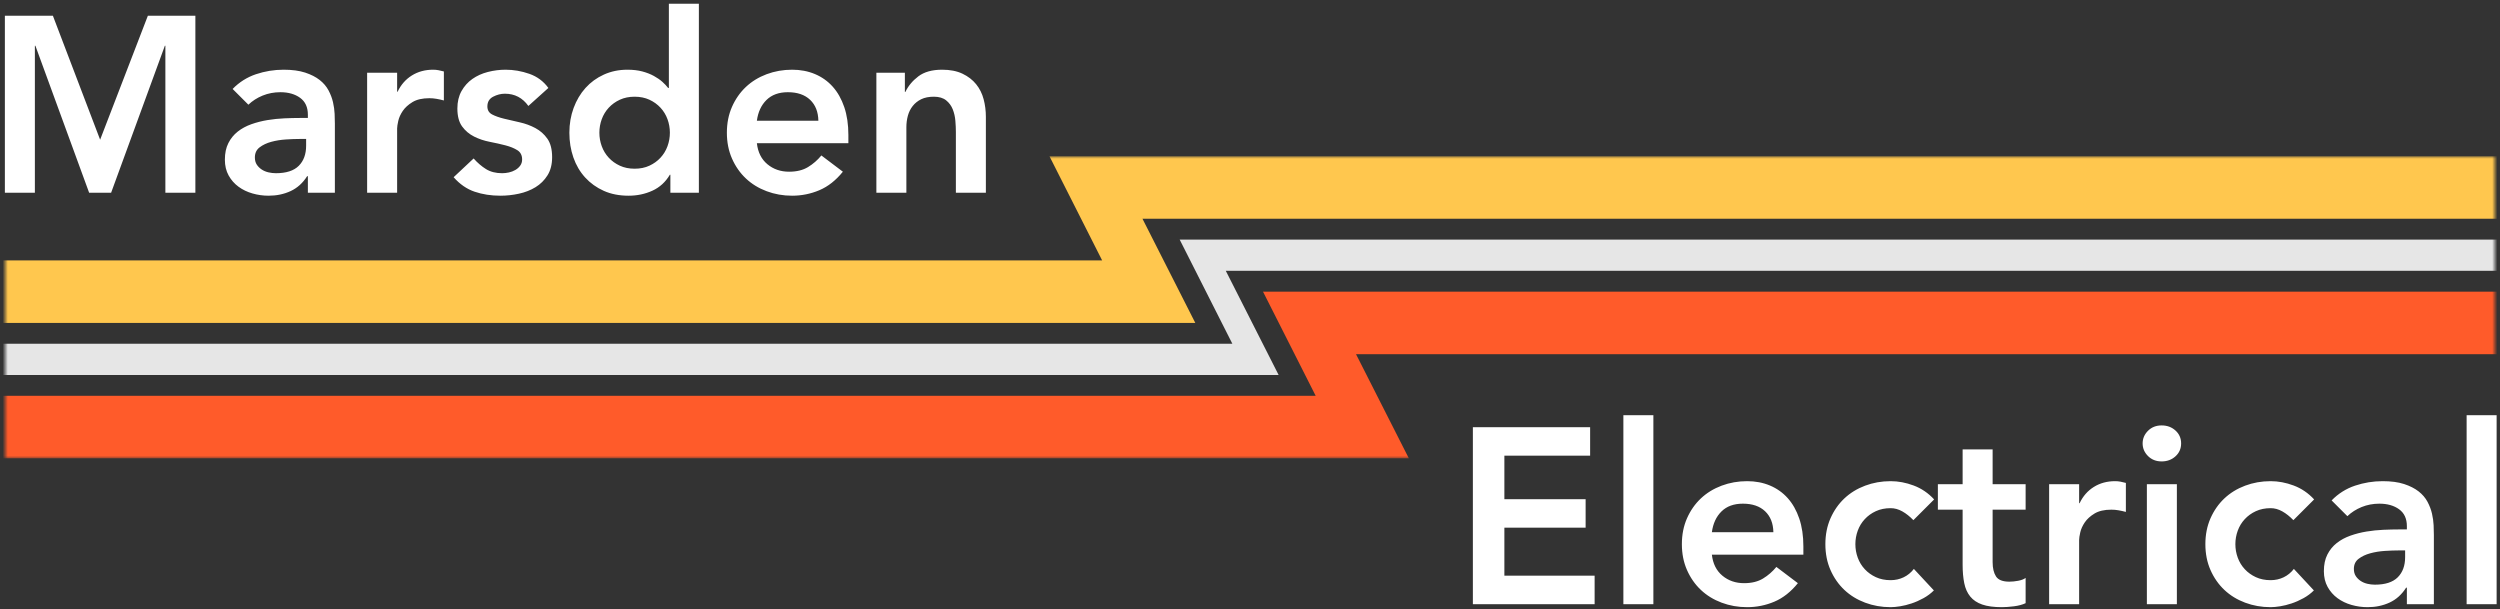 <?xml version="1.0" encoding="UTF-8"?> <svg xmlns="http://www.w3.org/2000/svg" xmlns:xlink="http://www.w3.org/1999/xlink" width="480px" height="117px" viewBox="0 0 480 117"><rect x="0" y="0" width="480" height="117" fill="#333333" stroke="none"/> <!-- Generator: Sketch 50.2 (55047) - http://www.bohemiancoding.com/sketch --> <title>logo_marsden</title> <desc>Created with Sketch.</desc> <defs> <rect id="path-1" x="0" y="0" width="478" height="58"></rect> </defs> <g id="Page-1" stroke="none" stroke-width="1" fill="none" fill-rule="evenodd"> <g id="logo_marsden" transform="translate(-3, -11)"> <g id="Logo" transform="translate(4, 41)"> <mask id="mask-2" fill="white"> <use xlink:href="#path-1"></use> </mask> <g id="Mask"></g> <polygon id="Red-Strike" fill="#FF5B2A" mask="url(#mask-2)" points="-85.817 46 251.613 46 241.498 26 570.049 26 570.049 38 259.354 38 269.498 58 -85.817 58"></polygon> <polygon id="White-Strike" fill="#E6E6E6" mask="url(#mask-2)" points="-85.827 36 235.613 36 225.498 16 570.134 16 570.134 22 234.354 22 244.498 42 -85.827 42"></polygon> <polygon id="Yellow-Strike" fill="#FFC74E" mask="url(#mask-2)" points="-85.81 20 210.613 20 200.498 0 570.25 0 570.25 12 218.354 12 228.498 32 -85.81 32"></polygon> </g> <g id="Type" fill="#FFFFFF"> <path d="M285.792,93.016 L308.304,93.016 L308.304,98.488 L291.84,98.488 L291.84,106.84 L307.44,106.84 L307.44,112.312 L291.84,112.312 L291.84,121.528 L309.168,121.528 L309.168,127 L285.792,127 L285.792,93.016 Z M314.688,90.712 L320.448,90.712 L320.448,127 L314.688,127 L314.688,90.712 Z M331.68,117.496 C331.872,119.224 332.544,120.568 333.696,121.528 C334.848,122.488 336.24,122.968 337.872,122.968 C339.312,122.968 340.52,122.672 341.496,122.08 C342.472,121.488 343.328,120.744 344.064,119.848 L348.192,122.968 C346.848,124.632 345.344,125.816 343.68,126.52 C342.016,127.224 340.272,127.576 338.448,127.576 C336.72,127.576 335.088,127.288 333.552,126.712 C332.016,126.136 330.688,125.32 329.568,124.264 C328.448,123.208 327.56,121.936 326.904,120.448 C326.248,118.96 325.92,117.304 325.92,115.48 C325.92,113.656 326.248,112 326.904,110.512 C327.56,109.024 328.448,107.752 329.568,106.696 C330.688,105.64 332.016,104.824 333.552,104.248 C335.088,103.672 336.72,103.384 338.448,103.384 C340.048,103.384 341.512,103.664 342.84,104.224 C344.168,104.784 345.304,105.592 346.248,106.648 C347.192,107.704 347.928,109.008 348.456,110.56 C348.984,112.112 349.248,113.896 349.248,115.912 L349.248,117.496 L331.68,117.496 Z M343.488,113.176 C343.456,111.48 342.928,110.144 341.904,109.168 C340.88,108.192 339.456,107.704 337.632,107.704 C335.904,107.704 334.536,108.2 333.528,109.192 C332.52,110.184 331.904,111.512 331.68,113.176 L343.488,113.176 Z M370.368,110.872 C369.696,110.168 368.992,109.608 368.256,109.192 C367.52,108.776 366.768,108.568 366,108.568 C364.944,108.568 364,108.76 363.168,109.144 C362.336,109.528 361.624,110.04 361.032,110.68 C360.44,111.32 359.992,112.056 359.688,112.888 C359.384,113.72 359.232,114.584 359.232,115.48 C359.232,116.376 359.384,117.24 359.688,118.072 C359.992,118.904 360.44,119.64 361.032,120.28 C361.624,120.92 362.336,121.432 363.168,121.816 C364,122.2 364.944,122.392 366,122.392 C366.896,122.392 367.728,122.208 368.496,121.84 C369.264,121.472 369.92,120.936 370.464,120.232 L374.304,124.36 C373.728,124.936 373.064,125.432 372.312,125.848 C371.56,126.264 370.8,126.6 370.032,126.856 C369.264,127.112 368.528,127.296 367.824,127.408 C367.12,127.52 366.512,127.576 366,127.576 C364.272,127.576 362.64,127.288 361.104,126.712 C359.568,126.136 358.24,125.32 357.12,124.264 C356,123.208 355.112,121.936 354.456,120.448 C353.8,118.96 353.472,117.304 353.472,115.48 C353.472,113.656 353.8,112 354.456,110.512 C355.112,109.024 356,107.752 357.12,106.696 C358.24,105.64 359.568,104.824 361.104,104.248 C362.64,103.672 364.272,103.384 366,103.384 C367.472,103.384 368.952,103.664 370.44,104.224 C371.928,104.784 373.232,105.672 374.352,106.888 L370.368,110.872 Z M375.072,108.856 L375.072,103.96 L379.824,103.96 L379.824,97.288 L385.584,97.288 L385.584,103.96 L391.92,103.96 L391.92,108.856 L385.584,108.856 L385.584,118.936 C385.584,120.088 385.8,121 386.232,121.672 C386.664,122.344 387.52,122.68 388.8,122.68 C389.312,122.68 389.872,122.624 390.48,122.512 C391.088,122.4 391.568,122.216 391.92,121.96 L391.92,126.808 C391.312,127.096 390.568,127.296 389.688,127.408 C388.808,127.52 388.032,127.576 387.36,127.576 C385.824,127.576 384.568,127.408 383.592,127.072 C382.616,126.736 381.848,126.224 381.288,125.536 C380.728,124.848 380.344,123.992 380.136,122.968 C379.928,121.944 379.824,120.76 379.824,119.416 L379.824,108.856 L375.072,108.856 Z M396.432,103.96 L402.192,103.96 L402.192,107.608 L402.288,107.608 C402.928,106.264 403.84,105.224 405.024,104.488 C406.208,103.752 407.568,103.384 409.104,103.384 C409.456,103.384 409.8,103.416 410.136,103.48 C410.472,103.544 410.816,103.624 411.168,103.72 L411.168,109.288 C410.688,109.16 410.216,109.056 409.752,108.976 C409.288,108.896 408.832,108.856 408.384,108.856 C407.04,108.856 405.96,109.104 405.144,109.6 C404.328,110.096 403.704,110.664 403.272,111.304 C402.84,111.944 402.552,112.584 402.408,113.224 C402.264,113.864 402.192,114.344 402.192,114.664 L402.192,127 L396.432,127 L396.432,103.96 Z M415.2,103.96 L420.96,103.96 L420.96,127 L415.2,127 L415.2,103.96 Z M414.384,96.136 C414.384,95.208 414.728,94.4 415.416,93.712 C416.104,93.024 416.976,92.68 418.032,92.68 C419.088,92.68 419.976,93.008 420.696,93.664 C421.416,94.32 421.776,95.144 421.776,96.136 C421.776,97.128 421.416,97.952 420.696,98.608 C419.976,99.264 419.088,99.592 418.032,99.592 C416.976,99.592 416.104,99.248 415.416,98.56 C414.728,97.872 414.384,97.064 414.384,96.136 Z M443.328,110.872 C442.656,110.168 441.952,109.608 441.216,109.192 C440.48,108.776 439.728,108.568 438.96,108.568 C437.904,108.568 436.96,108.76 436.128,109.144 C435.296,109.528 434.584,110.04 433.992,110.68 C433.4,111.32 432.952,112.056 432.648,112.888 C432.344,113.72 432.192,114.584 432.192,115.48 C432.192,116.376 432.344,117.24 432.648,118.072 C432.952,118.904 433.4,119.64 433.992,120.28 C434.584,120.92 435.296,121.432 436.128,121.816 C436.96,122.2 437.904,122.392 438.96,122.392 C439.856,122.392 440.688,122.208 441.456,121.84 C442.224,121.472 442.88,120.936 443.424,120.232 L447.264,124.36 C446.688,124.936 446.024,125.432 445.272,125.848 C444.52,126.264 443.76,126.6 442.992,126.856 C442.224,127.112 441.488,127.296 440.784,127.408 C440.08,127.52 439.472,127.576 438.96,127.576 C437.232,127.576 435.6,127.288 434.064,126.712 C432.528,126.136 431.2,125.32 430.08,124.264 C428.96,123.208 428.072,121.936 427.416,120.448 C426.76,118.96 426.432,117.304 426.432,115.48 C426.432,113.656 426.76,112 427.416,110.512 C428.072,109.024 428.96,107.752 430.08,106.696 C431.2,105.64 432.528,104.824 434.064,104.248 C435.6,103.672 437.232,103.384 438.96,103.384 C440.432,103.384 441.912,103.664 443.4,104.224 C444.888,104.784 446.192,105.672 447.312,106.888 L443.328,110.872 Z M465.12,123.832 L464.976,123.832 C464.144,125.144 463.088,126.096 461.808,126.688 C460.528,127.28 459.12,127.576 457.584,127.576 C456.528,127.576 455.496,127.432 454.488,127.144 C453.48,126.856 452.584,126.424 451.8,125.848 C451.016,125.272 450.384,124.552 449.904,123.688 C449.424,122.824 449.184,121.816 449.184,120.664 C449.184,119.416 449.408,118.352 449.856,117.472 C450.304,116.592 450.904,115.856 451.656,115.264 C452.408,114.672 453.28,114.2 454.272,113.848 C455.264,113.496 456.296,113.232 457.368,113.056 C458.44,112.88 459.52,112.768 460.608,112.72 C461.696,112.672 462.72,112.648 463.68,112.648 L465.12,112.648 L465.12,112.024 C465.12,110.584 464.624,109.504 463.632,108.784 C462.64,108.064 461.376,107.704 459.84,107.704 C458.624,107.704 457.488,107.92 456.432,108.352 C455.376,108.784 454.464,109.368 453.696,110.104 L450.672,107.08 C451.952,105.768 453.448,104.824 455.16,104.248 C456.872,103.672 458.64,103.384 460.464,103.384 C462.096,103.384 463.472,103.568 464.592,103.936 C465.712,104.304 466.64,104.776 467.376,105.352 C468.112,105.928 468.68,106.592 469.08,107.344 C469.48,108.096 469.768,108.856 469.944,109.624 C470.12,110.392 470.224,111.136 470.256,111.856 C470.288,112.576 470.304,113.208 470.304,113.752 L470.304,127 L465.12,127 L465.12,123.832 Z M464.784,116.68 L463.584,116.68 C462.784,116.68 461.888,116.712 460.896,116.776 C459.904,116.84 458.968,116.992 458.088,117.232 C457.208,117.472 456.464,117.824 455.856,118.288 C455.248,118.752 454.944,119.4 454.944,120.232 C454.944,120.776 455.064,121.232 455.304,121.6 C455.544,121.968 455.856,122.28 456.24,122.536 C456.624,122.792 457.056,122.976 457.536,123.088 C458.016,123.2 458.496,123.256 458.976,123.256 C460.96,123.256 462.424,122.784 463.368,121.84 C464.312,120.896 464.784,119.608 464.784,117.976 L464.784,116.68 Z M476.592,90.712 L482.352,90.712 L482.352,127 L476.592,127 L476.592,90.712 Z" id="Electrical"></path> <path d="M3.936,14.016 L13.152,14.016 L22.224,37.824 L31.392,14.016 L40.512,14.016 L40.512,48 L34.752,48 L34.752,19.776 L34.656,19.776 L24.336,48 L20.112,48 L9.792,19.776 L9.696,19.776 L9.696,48 L3.936,48 L3.936,14.016 Z M62.112,44.832 L61.968,44.832 C61.136,46.144 60.08,47.096 58.8,47.688 C57.52,48.28 56.112,48.576 54.576,48.576 C53.52,48.576 52.488,48.432 51.48,48.144 C50.472,47.856 49.576,47.424 48.792,46.848 C48.008,46.272 47.376,45.552 46.896,44.688 C46.416,43.824 46.176,42.816 46.176,41.664 C46.176,40.416 46.4,39.352 46.848,38.472 C47.296,37.592 47.896,36.856 48.648,36.264 C49.4,35.672 50.272,35.2 51.264,34.848 C52.256,34.496 53.288,34.232 54.36,34.056 C55.432,33.88 56.512,33.768 57.6,33.72 C58.688,33.672 59.712,33.648 60.672,33.648 L62.112,33.648 L62.112,33.024 C62.112,31.584 61.616,30.504 60.624,29.784 C59.632,29.064 58.368,28.704 56.832,28.704 C55.616,28.704 54.48,28.92 53.424,29.352 C52.368,29.784 51.456,30.368 50.688,31.104 L47.664,28.08 C48.944,26.768 50.44,25.824 52.152,25.248 C53.864,24.672 55.632,24.384 57.456,24.384 C59.088,24.384 60.464,24.568 61.584,24.936 C62.704,25.304 63.632,25.776 64.368,26.352 C65.104,26.928 65.672,27.592 66.072,28.344 C66.472,29.096 66.76,29.856 66.936,30.624 C67.112,31.392 67.216,32.136 67.248,32.856 C67.28,33.576 67.296,34.208 67.296,34.752 L67.296,48 L62.112,48 L62.112,44.832 Z M61.776,37.68 L60.576,37.68 C59.776,37.68 58.88,37.712 57.888,37.776 C56.896,37.84 55.96,37.992 55.08,38.232 C54.2,38.472 53.456,38.824 52.848,39.288 C52.24,39.752 51.936,40.4 51.936,41.232 C51.936,41.776 52.056,42.232 52.296,42.6 C52.536,42.968 52.848,43.28 53.232,43.536 C53.616,43.792 54.048,43.976 54.528,44.088 C55.008,44.2 55.488,44.256 55.968,44.256 C57.952,44.256 59.416,43.784 60.36,42.84 C61.304,41.896 61.776,40.608 61.776,38.976 L61.776,37.68 Z M73.488,24.96 L79.248,24.96 L79.248,28.608 L79.344,28.608 C79.984,27.264 80.896,26.224 82.08,25.488 C83.264,24.752 84.624,24.384 86.16,24.384 C86.512,24.384 86.856,24.416 87.192,24.48 C87.528,24.544 87.872,24.624 88.224,24.72 L88.224,30.288 C87.744,30.16 87.272,30.056 86.808,29.976 C86.344,29.896 85.888,29.856 85.44,29.856 C84.096,29.856 83.016,30.104 82.2,30.6 C81.384,31.096 80.76,31.664 80.328,32.304 C79.896,32.944 79.608,33.584 79.464,34.224 C79.32,34.864 79.248,35.344 79.248,35.664 L79.248,48 L73.488,48 L73.488,24.96 Z M104.448,31.344 C103.328,29.776 101.824,28.992 99.936,28.992 C99.168,28.992 98.416,29.184 97.68,29.568 C96.944,29.952 96.576,30.576 96.576,31.44 C96.576,32.144 96.88,32.656 97.488,32.976 C98.096,33.296 98.864,33.568 99.792,33.792 C100.72,34.016 101.72,34.248 102.792,34.488 C103.864,34.728 104.864,35.096 105.792,35.592 C106.72,36.088 107.488,36.768 108.096,37.632 C108.704,38.496 109.008,39.68 109.008,41.184 C109.008,42.56 108.712,43.72 108.12,44.664 C107.528,45.608 106.76,46.368 105.816,46.944 C104.872,47.52 103.808,47.936 102.624,48.192 C101.44,48.448 100.256,48.576 99.072,48.576 C97.28,48.576 95.632,48.32 94.128,47.808 C92.624,47.296 91.28,46.368 90.096,45.024 L93.936,41.424 C94.672,42.256 95.464,42.936 96.312,43.464 C97.16,43.992 98.192,44.256 99.408,44.256 C99.824,44.256 100.256,44.208 100.704,44.112 C101.152,44.016 101.568,43.856 101.952,43.632 C102.336,43.408 102.648,43.128 102.888,42.792 C103.128,42.456 103.248,42.064 103.248,41.616 C103.248,40.816 102.944,40.224 102.336,39.84 C101.728,39.456 100.96,39.144 100.032,38.904 C99.104,38.664 98.104,38.44 97.032,38.232 C95.96,38.024 94.96,37.688 94.032,37.224 C93.104,36.76 92.336,36.112 91.728,35.28 C91.12,34.448 90.816,33.296 90.816,31.824 C90.816,30.544 91.08,29.432 91.608,28.488 C92.136,27.544 92.832,26.768 93.696,26.16 C94.56,25.552 95.552,25.104 96.672,24.816 C97.792,24.528 98.928,24.384 100.08,24.384 C101.616,24.384 103.136,24.648 104.64,25.176 C106.144,25.704 107.36,26.608 108.288,27.888 L104.448,31.344 Z M131.712,44.544 L131.616,44.544 C130.784,45.952 129.664,46.976 128.256,47.616 C126.848,48.256 125.328,48.576 123.696,48.576 C121.904,48.576 120.312,48.264 118.92,47.64 C117.528,47.016 116.336,46.16 115.344,45.072 C114.352,43.984 113.6,42.704 113.088,41.232 C112.576,39.76 112.32,38.176 112.32,36.48 C112.32,34.784 112.592,33.2 113.136,31.728 C113.68,30.256 114.44,28.976 115.416,27.888 C116.392,26.8 117.568,25.944 118.944,25.32 C120.32,24.696 121.824,24.384 123.456,24.384 C124.544,24.384 125.504,24.496 126.336,24.72 C127.168,24.944 127.904,25.232 128.544,25.584 C129.184,25.936 129.728,26.312 130.176,26.712 C130.624,27.112 130.992,27.504 131.28,27.888 L131.424,27.888 L131.424,11.712 L137.184,11.712 L137.184,48 L131.712,48 L131.712,44.544 Z M118.08,36.48 C118.08,37.376 118.232,38.24 118.536,39.072 C118.84,39.904 119.288,40.64 119.88,41.28 C120.472,41.92 121.184,42.432 122.016,42.816 C122.848,43.2 123.792,43.392 124.848,43.392 C125.904,43.392 126.848,43.2 127.68,42.816 C128.512,42.432 129.224,41.92 129.816,41.28 C130.408,40.64 130.856,39.904 131.16,39.072 C131.464,38.24 131.616,37.376 131.616,36.48 C131.616,35.584 131.464,34.72 131.16,33.888 C130.856,33.056 130.408,32.32 129.816,31.68 C129.224,31.04 128.512,30.528 127.68,30.144 C126.848,29.76 125.904,29.568 124.848,29.568 C123.792,29.568 122.848,29.76 122.016,30.144 C121.184,30.528 120.472,31.04 119.88,31.68 C119.288,32.32 118.84,33.056 118.536,33.888 C118.232,34.72 118.08,35.584 118.08,36.48 Z M148.32,38.496 C148.512,40.224 149.184,41.568 150.336,42.528 C151.488,43.488 152.88,43.968 154.512,43.968 C155.952,43.968 157.16,43.672 158.136,43.08 C159.112,42.488 159.968,41.744 160.704,40.848 L164.832,43.968 C163.488,45.632 161.984,46.816 160.32,47.52 C158.656,48.224 156.912,48.576 155.088,48.576 C153.36,48.576 151.728,48.288 150.192,47.712 C148.656,47.136 147.328,46.32 146.208,45.264 C145.088,44.208 144.2,42.936 143.544,41.448 C142.888,39.96 142.56,38.304 142.56,36.48 C142.56,34.656 142.888,33 143.544,31.512 C144.2,30.024 145.088,28.752 146.208,27.696 C147.328,26.64 148.656,25.824 150.192,25.248 C151.728,24.672 153.36,24.384 155.088,24.384 C156.688,24.384 158.152,24.664 159.48,25.224 C160.808,25.784 161.944,26.592 162.888,27.648 C163.832,28.704 164.568,30.008 165.096,31.56 C165.624,33.112 165.888,34.896 165.888,36.912 L165.888,38.496 L148.32,38.496 Z M160.128,34.176 C160.096,32.48 159.568,31.144 158.544,30.168 C157.52,29.192 156.096,28.704 154.272,28.704 C152.544,28.704 151.176,29.2 150.168,30.192 C149.16,31.184 148.544,32.512 148.32,34.176 L160.128,34.176 Z M171.264,24.96 L176.736,24.96 L176.736,28.656 L176.832,28.656 C177.376,27.504 178.208,26.504 179.328,25.656 C180.448,24.808 181.968,24.384 183.888,24.384 C185.424,24.384 186.728,24.64 187.8,25.152 C188.872,25.664 189.744,26.336 190.416,27.168 C191.088,28 191.568,28.96 191.856,30.048 C192.144,31.136 192.288,32.272 192.288,33.456 L192.288,48 L186.528,48 L186.528,36.336 C186.528,35.696 186.496,34.984 186.432,34.2 C186.368,33.416 186.2,32.68 185.928,31.992 C185.656,31.304 185.232,30.728 184.656,30.264 C184.08,29.8 183.296,29.568 182.304,29.568 C181.344,29.568 180.536,29.728 179.88,30.048 C179.224,30.368 178.68,30.8 178.248,31.344 C177.816,31.888 177.504,32.512 177.312,33.216 C177.12,33.92 177.024,34.656 177.024,35.424 L177.024,48 L171.264,48 L171.264,24.96 Z" id="Marsden"></path> </g> </g> </g> </svg> 